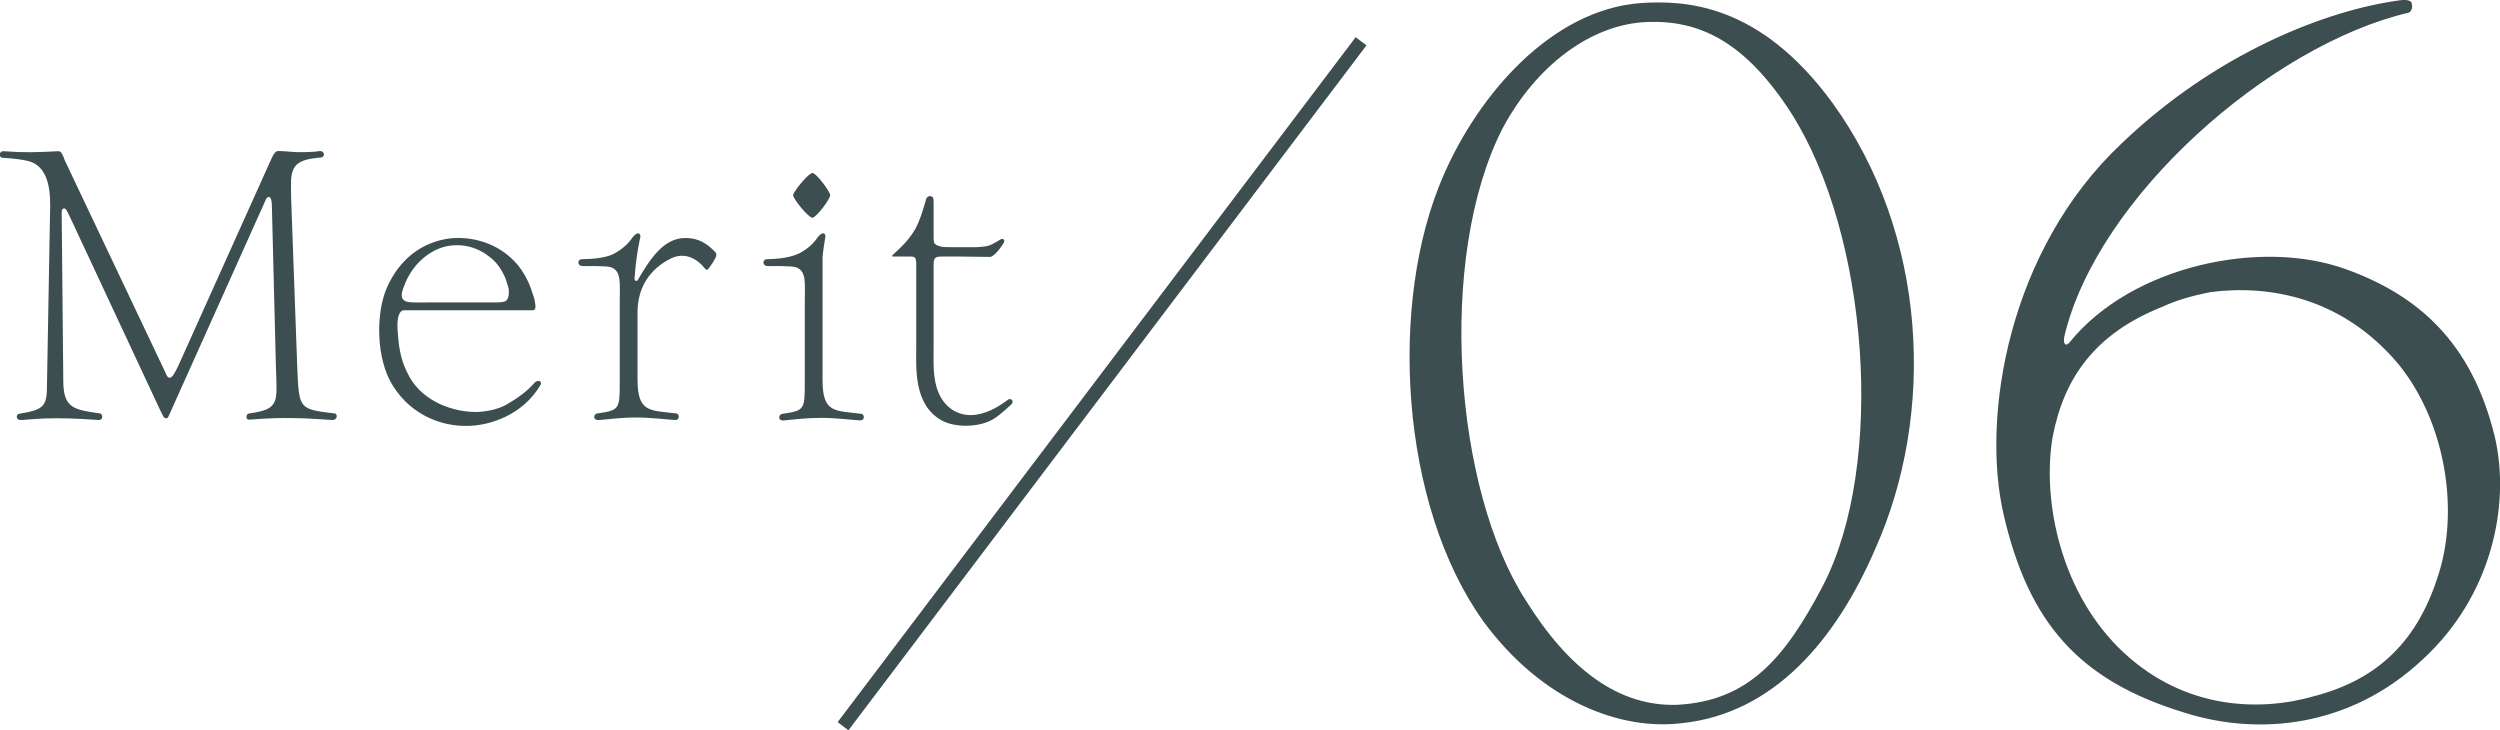 <svg version="1.1" baseProfile="basic" id="レイヤー_1" xmlns="http://www.w3.org/2000/svg" x="0" y="0" viewBox="0 0 130.78 38.21" xml:space="preserve"><style>.st0{fill:#3d4e50}</style><path class="st0" d="M95.85 5.37c5.01 6.91 5.41 16.28 2.25 23.34-2.05 4.76-5.31 8.62-10.12 9.12-3.21.4-7.31-1.15-10.37-5.31-4.36-6.06-5.01-16.68-2.1-23.34C77.36 4.92 81.17.51 85.83.16c2.3-.15 6.21 0 10.02 5.21zM79.82 31.41c2.25 3.61 4.86 5.56 7.92 5.46 3.71-.2 5.61-2.4 7.61-6.21 3.31-6.36 2.4-18.38-1.65-24.75-2.4-3.71-4.76-4.86-7.51-4.76-2.96.1-5.86 2.3-7.61 5.61-3.42 6.77-2.52 18.84 1.24 24.65zM126.16.16c.1.4-.15.5-.15.5-7.26 1.7-16.33 9.67-18.03 16.98-.05.4.1.5.3.25 3.26-4.01 10.02-5.41 14.43-3.81 3.76 1.35 6.61 3.81 7.81 8.82.8 3.51-.15 8.27-3.81 11.62-3.76 3.51-8.52 4.01-12.47 2.75-5.56-1.7-8.12-4.76-9.42-10.32-1.2-5.16.25-13.88 6.16-19.44C115.89 2.8 121.7.5 125.66 0c-.01.01.44-.05.5.16zM107.37 22.9c-.55 3.36.45 8.22 3.76 11.27 3.21 2.96 7.11 3.06 9.92 2.25 3.46-.9 5.46-3 6.51-6.36 1.1-3.41.35-8.02-2.1-11.02-2.91-3.46-6.71-4.16-9.82-3.76-.7.15-1.5.3-2.6.8-3.37 1.36-5.07 3.61-5.67 6.82z"/><path fill="none" stroke="#3d4e50" stroke-width=".708" stroke-miterlimit="10" d="M71.2 2.16L44.1 37.99"/><path class="st0" d="M5.24 21.63c.13.02.19.36-.1.34-.42-.02-1.08-.09-2.2-.09-.8 0-1.37.06-1.79.09-.36.04-.3-.3-.17-.32 1.41-.23 1.48-.42 1.48-1.67l.15-8.44c0-.74.21-2.53-.91-3.04-.3-.13-.93-.21-1.6-.25-.17-.04-.15-.36.09-.34 1.01.08 1.73.06 2.87 0 .15 0 .23.19.32.46l5.26 11.09c.06.13.11.3.23.3.13 0 .25-.19.46-.63l4.86-10.81c.13-.28.23-.42.36-.42.36 0 .76.06 1.1.06.49 0 .91-.02 1.06-.06.27-.02.32.3.09.34-.74.06-1.22.17-1.44.59-.19.38-.13.89-.13 1.54l.32 8.83c.09 2.22.09 2.2 1.96 2.43.17.02.15.36-.15.34-.38-.02-1.27-.1-2.15-.1-1.04-.02-2.05.08-2.15.08-.25.02-.19-.3-.04-.32 1.67-.23 1.46-.59 1.41-2.58l-.21-8.36c-.02-.55-.27-.42-.34-.19L8.96 21.46c-.19.42-.17.42-.28.42-.1 0-.13-.08-.29-.4L3.65 11.33c-.17-.34-.21-.46-.34-.42-.11.06-.08.19-.08.55l.08 8.38c-.01 1.52.51 1.58 1.93 1.79zm15.91-5.4c-.3 0-.36.44-.36.82 0 .25.06.82.08.99.11.72.25 1.12.57 1.71.76 1.31 2.32 1.8 3.44 1.8.49 0 1.22-.13 1.67-.42.49-.28.99-.63 1.39-1.08.17-.21.44-.13.34.08-.91 1.56-2.64 2.15-3.86 2.15-1.23.02-2.85-.49-3.86-2.09-.91-1.42-.91-3.88-.29-5.21.67-1.46 1.82-2.32 3.27-2.51 1.06-.11 2.53.17 3.57 1.42.21.27.46.65.65 1.16.13.38.13.38.19.57.04.23.15.61-.08.61h-6.72zm5.25-1.77c-.19-.4-.44-.78-.84-1.06-.76-.59-1.65-.68-2.39-.47-.95.3-1.67 1.08-2.01 1.98-.08.19-.21.53-.1.72.17.23.38.19 1.56.19h3.06c.51 0 .7 0 .82-.11.15-.17.13-.49.1-.65-.07-.21-.11-.39-.2-.6zm6.95.21c.68-1.16 1.37-2.22 2.51-2.22.7 0 1.14.3 1.56.74.08.09.09.19-.11.51-.23.34-.3.51-.42.36-.46-.57-1.08-.87-1.77-.55-1.25.61-1.77 1.67-1.77 2.83v3.5c0 1.75.63 1.62 2.05 1.79.13.02.19.36-.1.34-.42-.02-1.22-.13-2.03-.13-.78 0-1.48.1-1.9.13-.4.04-.32-.32-.13-.34 1.16-.17 1.18-.21 1.18-1.65v-4.16c0-1.03.1-1.63-.46-1.84-.23-.08-1.31-.06-1.48-.06-.29 0-.29-.36-.04-.36 1.04-.02 1.5-.17 1.77-.34.59-.34.8-.7.91-.84.29-.34.44-.11.36.1-.02.09-.13.63-.17.97-.06.4-.11 1.04-.11 1.04-.04.2.08.24.15.18zm11.73 6.98c.13.02.19.36-.1.34-.42-.02-1.22-.13-2.03-.13-.78 0-1.48.09-1.9.13-.4.06-.32-.32-.13-.34 1.16-.17 1.18-.21 1.18-1.65v-4.18c0-1.03.1-1.63-.46-1.84-.23-.08-1.31-.06-1.48-.06-.29 0-.29-.36-.04-.36 1.04-.02 1.52-.21 1.79-.36.59-.34.78-.68.89-.82.29-.34.44-.11.36.1-.02.09-.13.84-.13 1.01v6.38c0 1.76.63 1.6 2.05 1.78zm-1.65-11.44c0 .21-.74 1.18-.93 1.18-.21 0-1.01-.99-1.01-1.18 0-.17.8-1.16 1.01-1.16s.93.99.93 1.16zm5.41.4v1.69c0 .42-.02.47.34.59.11.04.34.04.63.04h1.29c.68-.04.68-.08 1.27-.42.15-.06.19.09.15.17-.27.46-.57.74-.72.76l-1.63-.02h-.87c-.42 0-.46.08-.46.48v4.33c0 1.01-.13 2.6 1.12 3.29.91.47 1.94.02 2.77-.61.13-.11.38.06.15.27-.53.49-.78.66-.85.7-.7.48-2.07.53-2.81.09-1.44-.84-1.29-2.75-1.29-3.86V13.9c0-.46-.04-.48-.38-.48h-.8c-.11 0-.11-.04 0-.13 1.14-1.03 1.31-1.52 1.71-2.91 0 0 .1-.17.25-.11.09.02.13.07.13.34z"/></svg>